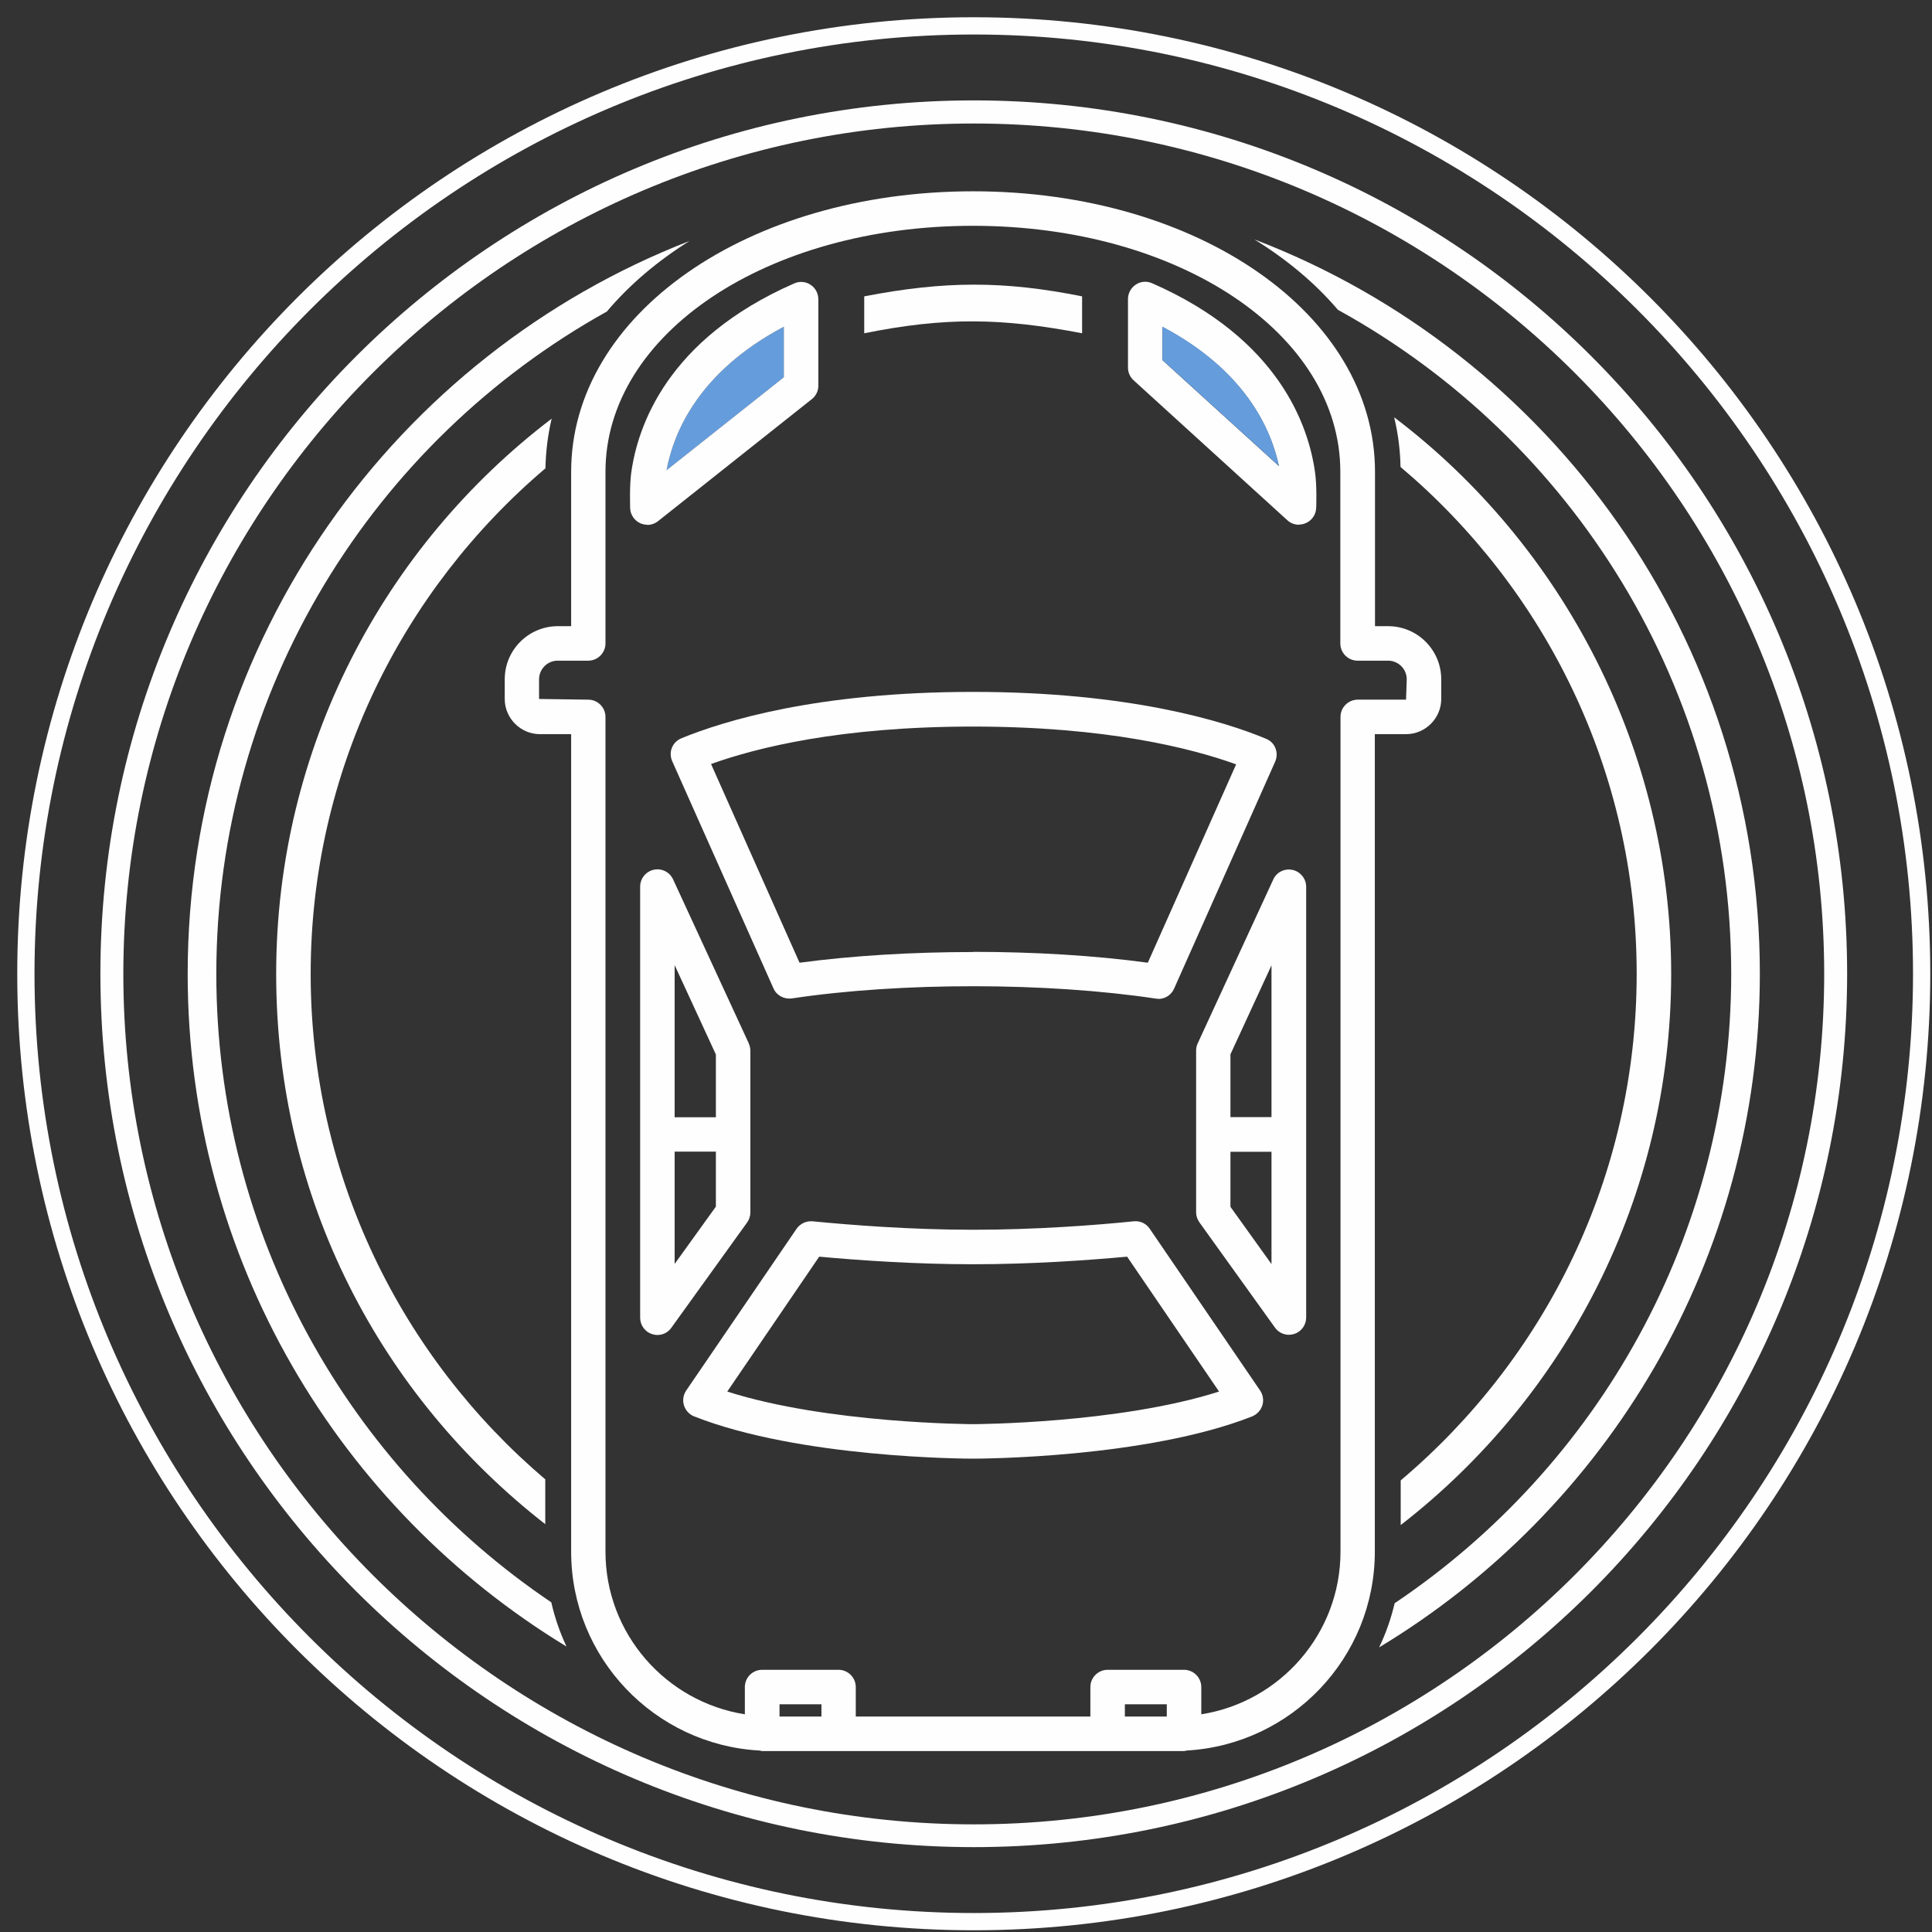 <svg width="112" height="112" viewBox="0 0 112 112" fill="none" xmlns="http://www.w3.org/2000/svg">
<rect x="0" y="0" width="112" height="112" fill="#333333" stroke="none"/>
<path d="M56.45 1C25.83 1 1 25.83 1 56.45C1 87.07 25.83 111.9 56.45 111.9C87.07 111.9 111.9 87.07 111.9 56.45C111.9 25.83 87.07 1 56.45 1ZM56.45 110.9C26.43 110.9 2 86.47 2 56.45C2 26.43 26.43 2 56.45 2C86.47 2 110.9 26.43 110.9 56.45C110.9 86.47 86.47 110.9 56.45 110.9Z" fill="#FEFEFF"/>
<path d="M56.45 5.82C28.49 5.82 5.82 28.49 5.82 56.45C5.82 84.41 28.49 107.08 56.45 107.08C84.41 107.08 107.08 84.41 107.08 56.45C107.08 28.49 84.41 5.82 56.45 5.82ZM56.45 105.76C29.26 105.76 7.15 83.64 7.15 56.46C7.15 29.28 29.27 7.16 56.45 7.16C83.63 7.16 105.75 29.28 105.75 56.46C105.75 83.64 83.63 105.76 56.45 105.76Z" fill="#FEFEFF"/>
<path d="M80.82 24.19C81.05 25.13 81.17 26.09 81.19 27.07C89.55 34.13 94.88 44.67 94.88 56.45C94.88 68.23 89.56 78.76 81.2 85.82V88.41C90.74 81.01 96.88 69.45 96.88 56.45C96.88 43.45 90.57 31.57 80.82 24.19Z" fill="#FEFEFF"/>
<path d="M31.61 85.76C23.3 78.7 18.01 68.189 18.01 56.459C18.01 44.73 23.3 34.209 31.62 27.149C31.64 26.169 31.76 25.209 31.98 24.27C22.28 31.66 16.01 43.319 16.01 56.459C16.01 69.6 22.12 80.96 31.61 88.359V85.76Z" fill="#FEFEFF"/>
<path d="M31.96 92.89C20.25 84.99 12.54 71.61 12.54 56.46C12.54 39.96 21.69 25.56 35.18 18.06C36.48 16.52 38.09 15.15 39.97 13.97C22.95 20.58 10.88 37.1 10.88 56.46C10.88 72.99 19.68 87.46 32.84 95.45C32.46 94.64 32.16 93.78 31.96 92.89Z" fill="#FEFEFF"/>
<path d="M72.72 13.88C74.61 15.05 76.25 16.42 77.56 17.96C91.14 25.44 100.36 39.89 100.36 56.45C100.36 71.64 92.6 85.05 80.85 92.94C80.64 93.83 80.34 94.69 79.95 95.5C93.18 87.52 102.02 73.02 102.02 56.45C102.02 37.01 89.85 20.43 72.72 13.88Z" fill="#FEFEFF"/>
<path d="M45.44 21.87V18.94C40.49 21.56 39.05 25.07 38.64 27.26L45.44 21.87Z" fill="#659DDC"/>
<path d="M75.3 30.42C75.06 30.42 74.81 30.33 74.63 30.16L65.72 22.05C65.51 21.86 65.39 21.59 65.39 21.31V17.34C65.39 17 65.56 16.69 65.84 16.5C66.12 16.31 66.48 16.28 66.79 16.42C74.16 19.65 75.87 24.7 76.24 27.42C76.34 28.15 76.31 29.31 76.3 29.44C76.29 29.83 76.05 30.18 75.69 30.33C75.57 30.38 75.43 30.41 75.3 30.41V30.42ZM67.39 20.88L74.14 27.02C73.67 24.82 72.15 21.47 67.39 18.95V20.88Z" fill="#FEFEFF"/>
<path d="M37.53 30.42C37.39 30.42 37.24 30.39 37.11 30.33C36.77 30.17 36.54 29.83 36.53 29.46C36.53 29.33 36.49 28.17 36.59 27.43C36.96 24.71 38.67 19.66 46.04 16.43C46.35 16.29 46.71 16.32 46.99 16.51C47.27 16.69 47.44 17.01 47.44 17.35V22.36C47.44 22.67 47.3 22.95 47.06 23.14L38.15 30.21C37.97 30.35 37.75 30.43 37.53 30.43V30.42ZM45.44 18.94C40.49 21.56 39.05 25.07 38.64 27.26L45.44 21.87V18.94Z" fill="#FEFEFF"/>
<path d="M67.39 18.94V20.87L74.14 27.01C73.67 24.81 72.15 21.46 67.39 18.94Z" fill="#659DDC"/>
<path d="M62.73 19.32C58.05 18.42 54.77 18.38 50.1 19.32V17.18C54.76 16.28 58.19 16.27 62.73 17.18V19.33V19.32Z" fill="#FEFEFF"/>
<path d="M80.48 36.3H79.71V27.35C79.71 18.23 69.48 11.09 56.41 11.09C43.34 11.09 33.11 18.23 33.11 27.35V36.3H32.34C30.64 36.3 29.26 37.68 29.26 39.38V40.52C29.26 41.64 30.18 42.56 31.3 42.56H33.11V89.95C33.11 96.11 37.95 101.14 44.02 101.48C44.08 101.48 44.13 101.51 44.18 101.51H68.63C68.69 101.51 68.74 101.49 68.8 101.48C74.87 101.13 79.7 96.1 79.7 89.95V42.56H81.51C82.63 42.56 83.55 41.64 83.55 40.52V39.38C83.55 37.68 82.17 36.3 80.47 36.3H80.48ZM45.19 99.51V98.8H47.62V99.51H45.19ZM65.21 99.51V98.8H67.64V99.51H65.21ZM81.52 40.56H78.71C78.16 40.56 77.71 41.01 77.71 41.56V89.95C77.71 94.71 74.21 98.66 69.64 99.38V97.8C69.64 97.25 69.19 96.8 68.64 96.8H64.21C63.66 96.8 63.21 97.25 63.21 97.8V99.51H49.61V97.8C49.61 97.25 49.16 96.8 48.61 96.8H44.18C43.63 96.8 43.18 97.25 43.18 97.8V99.38C38.61 98.66 35.1 94.71 35.1 89.95V41.56C35.1 41.01 34.65 40.56 34.1 40.56L31.25 40.52V39.38C31.25 38.79 31.73 38.3 32.33 38.3H34.1C34.65 38.3 35.1 37.85 35.1 37.3V27.35C35.1 19.36 44.45 13.09 56.4 13.09C68.35 13.09 77.7 19.35 77.7 27.35V37.3C77.7 37.85 78.15 38.3 78.7 38.3H80.47C81.06 38.3 81.55 38.78 81.55 39.38L81.51 40.56H81.52Z" fill="#FEFEFF"/>
<path d="M43.41 60.49L39.02 50.98C38.82 50.55 38.36 50.32 37.9 50.42C37.44 50.52 37.11 50.93 37.11 51.4V76.39C37.11 76.82 37.39 77.21 37.8 77.34C37.9 77.37 38 77.39 38.11 77.39C38.43 77.39 38.73 77.24 38.92 76.97L43.31 70.87C43.43 70.7 43.5 70.5 43.5 70.29V60.92C43.5 60.78 43.47 60.63 43.41 60.5V60.49ZM41.5 61.13V64.77H39.11V55.95L41.5 61.13ZM39.11 73.28V66.76H41.5V69.95L39.11 73.27V73.28Z" fill="#FEFEFF"/>
<path d="M74.93 50.43C74.47 50.33 74 50.56 73.81 50.99L69.43 60.49C69.37 60.62 69.34 60.76 69.34 60.91V70.28C69.34 70.49 69.41 70.69 69.53 70.86L73.91 76.96C74.1 77.23 74.41 77.38 74.72 77.38C74.82 77.38 74.93 77.36 75.03 77.33C75.44 77.2 75.72 76.81 75.72 76.38V51.41C75.72 50.94 75.39 50.53 74.93 50.43ZM73.71 55.96V64.76H71.33V61.12L73.71 55.96ZM71.33 69.96V66.77H73.71V73.28L71.33 69.96Z" fill="#FEFEFF"/>
<path d="M67.15 57.9C67.15 57.9 67.05 57.9 67 57.89C60.7 56.94 52.22 56.93 45.9 57.88C45.46 57.94 45.02 57.71 44.84 57.3L38.97 44.13C38.86 43.88 38.85 43.6 38.95 43.35C39.05 43.1 39.25 42.9 39.5 42.8C41.93 41.8 47.36 40.11 56.41 40.11C65.46 40.11 70.96 41.81 73.4 42.83C73.65 42.93 73.85 43.13 73.94 43.38C74.04 43.63 74.03 43.91 73.92 44.16L68.06 57.32C67.9 57.68 67.54 57.91 67.15 57.91V57.9ZM56.41 55.18C59.94 55.18 63.46 55.39 66.54 55.81L71.66 44.31C69.03 43.36 64.11 42.12 56.4 42.12C48.69 42.12 43.85 43.35 41.22 44.29L46.35 55.81C49.41 55.4 52.91 55.19 56.4 55.19L56.41 55.18Z" fill="#FEFEFF"/>
<path d="M56.41 84.56C56 84.56 46.38 84.53 40.24 82.11C39.96 82 39.74 81.76 39.65 81.47C39.56 81.18 39.61 80.86 39.78 80.61L46.18 71.23C46.39 70.93 46.75 70.77 47.1 70.8C49.36 71.02 52.8 71.29 56.41 71.29C60.02 71.29 63.47 71.03 65.73 70.8C66.09 70.76 66.45 70.93 66.65 71.23L73.05 80.61C73.22 80.86 73.27 81.18 73.18 81.47C73.09 81.76 72.87 81.99 72.59 82.11C66.44 84.53 56.81 84.56 56.41 84.56ZM42.16 80.67C47.98 82.53 56.32 82.56 56.41 82.56C56.5 82.56 64.85 82.53 70.67 80.67L65.34 72.85C63.05 73.06 59.8 73.29 56.41 73.29C53.02 73.29 49.78 73.06 47.49 72.85L42.16 80.67Z" fill="#FEFEFF"/>
</svg>
